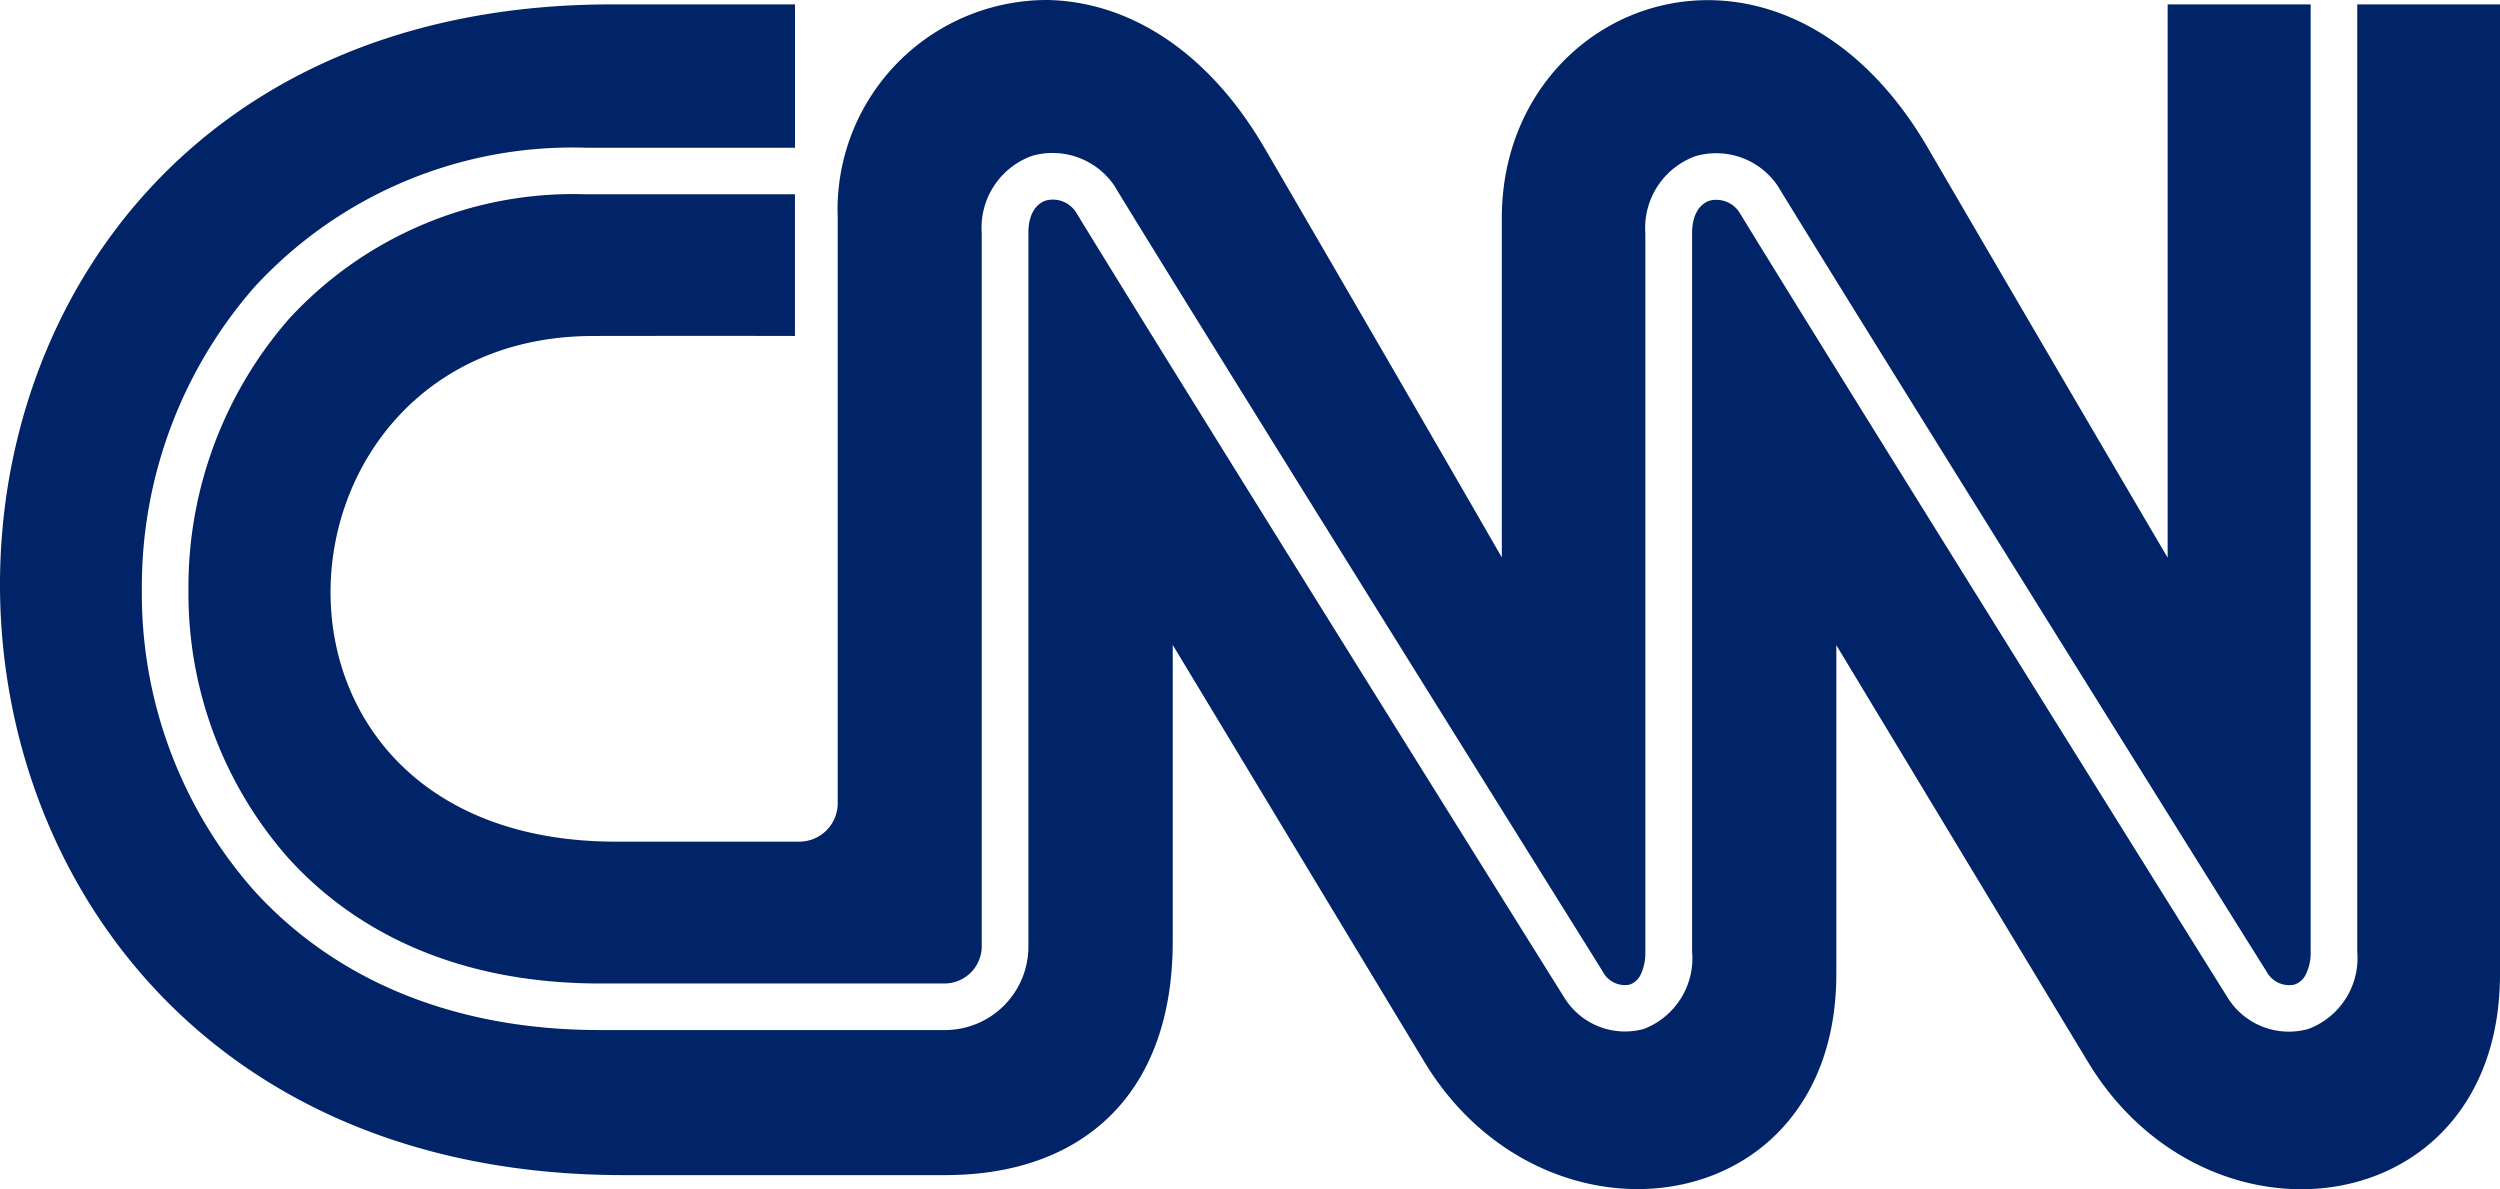 <svg id="Group_509" data-name="Group 509" xmlns="http://www.w3.org/2000/svg" xmlns:xlink="http://www.w3.org/1999/xlink" width="107.098" height="50.947" viewBox="0 0 107.098 50.947">
  <defs>
    <clipPath id="clip-path">
      <rect id="Rectangle_544" data-name="Rectangle 544" width="107.098" height="50.947" fill="#002467"/>
    </clipPath>
  </defs>
  <g id="Group_508" data-name="Group 508" clip-path="url(#clip-path)">
    <path id="Path_5765" data-name="Path 5765" d="M44.854,0a8.979,8.979,0,0,0-8.967,9.327V34.356a1.65,1.65,0,0,1-1.647,1.7H26.417C9.488,36.076,11,14.413,25.41,14.393c6.406-.009,8.645,0,8.645,0V8.323H25.1a16.54,16.54,0,0,0-12.713,5.33A17.482,17.482,0,0,0,8.073,25.3,17.14,17.14,0,0,0,12.35,36.757c2.891,3.192,7.287,5.375,13.362,5.375H40.479a1.6,1.6,0,0,0,1.578-1.566V9.988a3.269,3.269,0,0,1,2.154-3.31,3.2,3.2,0,0,1,3.571,1.342l0,.005,0,.006c2.075,3.4,7.26,11.742,11.944,19.262,2.342,3.76,4.558,7.314,6.2,9.944L67.9,40.4l.763,1.224a1.067,1.067,0,0,0,1.142.558h0a.819.819,0,0,0,.488-.447,2.167,2.167,0,0,0,.192-.966V9.992a3.269,3.269,0,0,1,2.157-3.305A3.182,3.182,0,0,1,76.2,8.03l0,0,0,.005c2.08,3.4,7.267,11.74,11.952,19.259S97.031,41.52,97.1,41.624h0a1.1,1.1,0,0,0,1.187.557.856.856,0,0,0,.5-.452,2.1,2.1,0,0,0,.2-.961V.188H92.86v23.7S89.068,17.454,82.6,6.355C76.278-4.518,64.342-.024,64.337,9.332V23.88s-3.7-6.435-10.161-17.534C51.6,1.931,48.1.05,44.854,0M26.209.188c-35.19,0-34.856,50.131.474,50.153H40.488c5.941,0,9.755-3.519,9.751-10.013v-12.7S57.981,40.466,61.02,45.491c5.169,8.544,17.678,6.864,17.647-3.808V27.638S86.409,40.47,89.451,45.5c5.17,8.541,17.679,6.86,17.647-3.815V.188h-6.115v40.58h0a3.243,3.243,0,0,1-2.1,3.313h0a3.087,3.087,0,0,1-3.454-1.345l0,0,0,0c-.175-.279-16.745-26.815-20.888-33.594a1.172,1.172,0,0,0-1.294-.547c-.464.148-.759.639-.759,1.4V40.759h0a3.243,3.243,0,0,1-2.072,3.322h0a3.055,3.055,0,0,1-3.409-1.355l0,0,0,0-.779-1.245-1.978-3.168c-1.644-2.634-3.863-6.191-6.206-9.952-4.683-7.518-9.857-15.842-11.926-19.231a1.176,1.176,0,0,0-1.3-.543c-.47.149-.767.64-.762,1.4h0V40.565a3.576,3.576,0,0,1-3.574,3.562H25.712c-6.718,0-11.638-2.439-14.865-6.016A19.21,19.21,0,0,1,6.077,25.3a19.507,19.507,0,0,1,4.821-13A18.507,18.507,0,0,1,25.1,6.328h8.957V.188Z" transform="translate(0 0)" fill="#002467"/>
  </g>
</svg>
